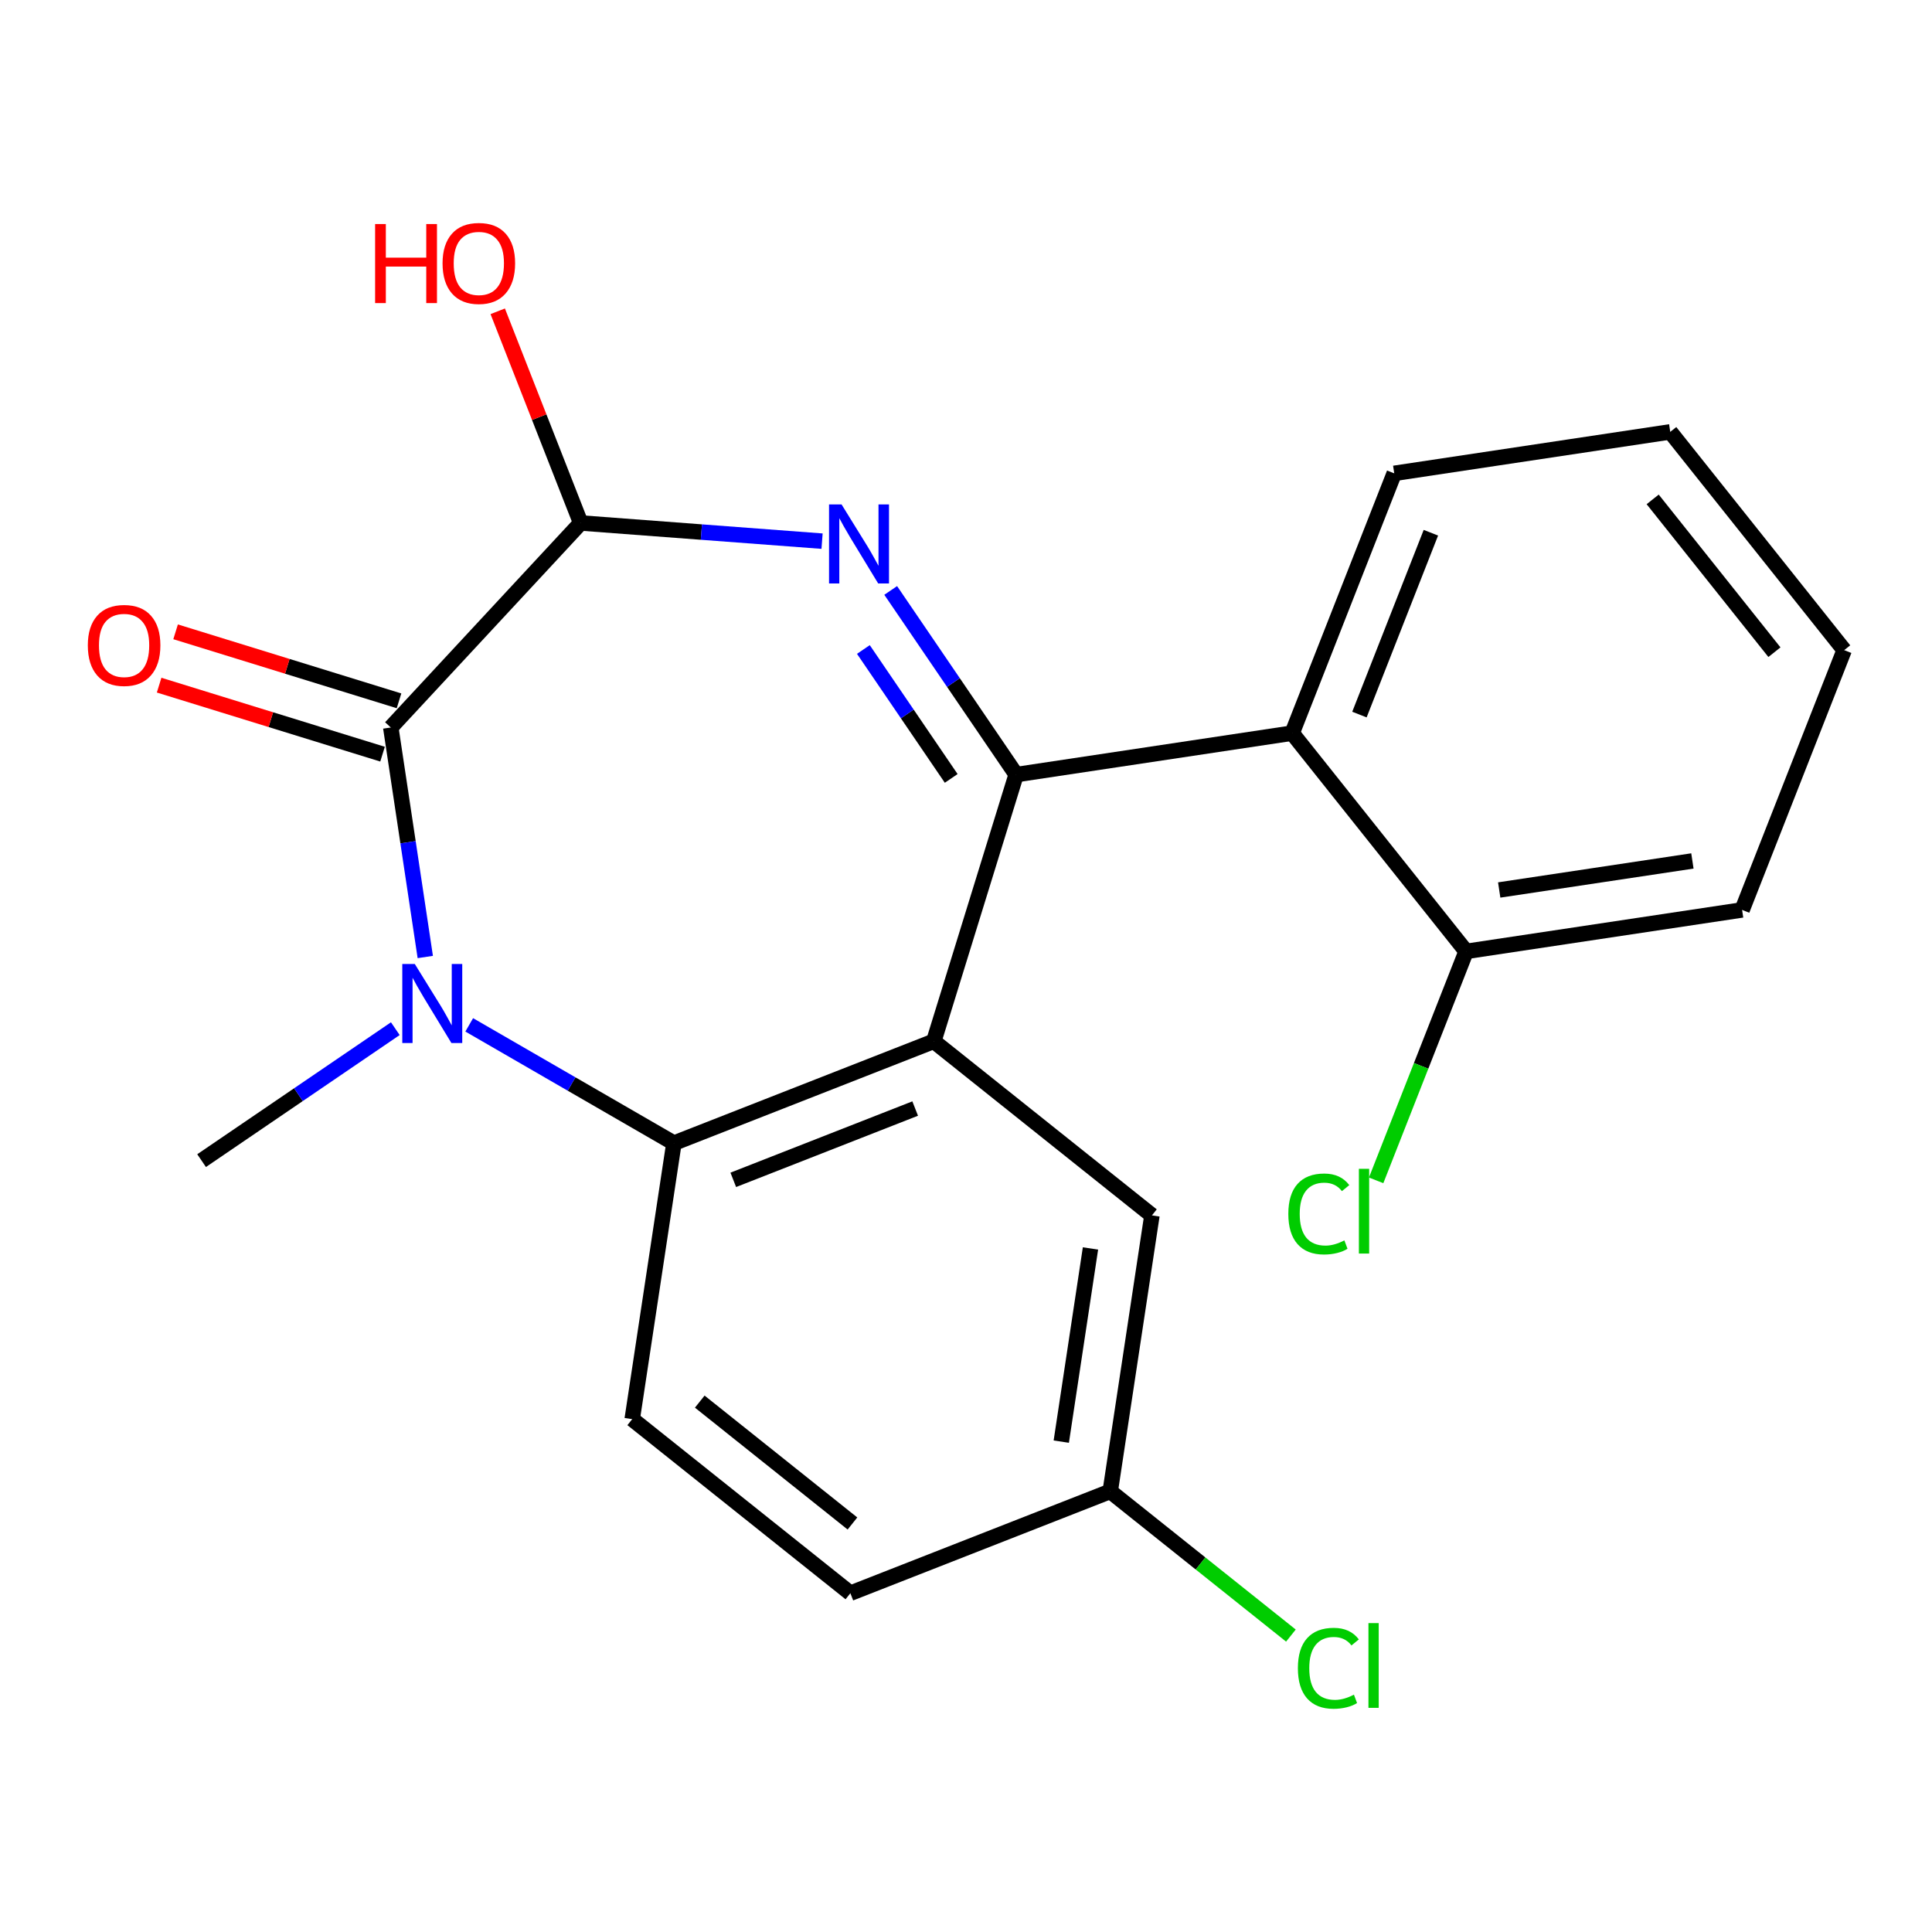 <?xml version='1.0' encoding='iso-8859-1'?>
<svg version='1.1' baseProfile='full'
              xmlns='http://www.w3.org/2000/svg'
                      xmlns:rdkit='http://www.rdkit.org/xml'
                      xmlns:xlink='http://www.w3.org/1999/xlink'
                  xml:space='preserve'
width='250px' height='250px' viewBox='0 0 250 250'>
<!-- END OF HEADER -->
<rect style='opacity:1.0;fill:#FFFFFF;stroke:none' width='250' height='250' x='0' y='0'> </rect>
<path class='bond-0 atom-0 atom-19' d='M 26.086,150.186 L 38.62,141.648' style='fill:none;fill-rule:evenodd;stroke:#000000;stroke-width:2.0px;stroke-linecap:butt;stroke-linejoin:miter;stroke-opacity:1' />
<path class='bond-0 atom-0 atom-19' d='M 38.62,141.648 L 51.153,133.11' style='fill:none;fill-rule:evenodd;stroke:#0000FF;stroke-width:2.0px;stroke-linecap:butt;stroke-linejoin:miter;stroke-opacity:1' />
<path class='bond-1 atom-1 atom-2' d='M 216.129,55.883 L 238.636,84.129' style='fill:none;fill-rule:evenodd;stroke:#000000;stroke-width:2.0px;stroke-linecap:butt;stroke-linejoin:miter;stroke-opacity:1' />
<path class='bond-1 atom-1 atom-2' d='M 213.856,64.621 L 229.611,84.393' style='fill:none;fill-rule:evenodd;stroke:#000000;stroke-width:2.0px;stroke-linecap:butt;stroke-linejoin:miter;stroke-opacity:1' />
<path class='bond-2 atom-1 atom-3' d='M 216.129,55.883 L 180.414,61.251' style='fill:none;fill-rule:evenodd;stroke:#000000;stroke-width:2.0px;stroke-linecap:butt;stroke-linejoin:miter;stroke-opacity:1' />
<path class='bond-3 atom-2 atom-4' d='M 238.636,84.129 L 225.428,117.744' style='fill:none;fill-rule:evenodd;stroke:#000000;stroke-width:2.0px;stroke-linecap:butt;stroke-linejoin:miter;stroke-opacity:1' />
<path class='bond-4 atom-3 atom-9' d='M 180.414,61.251 L 167.206,94.866' style='fill:none;fill-rule:evenodd;stroke:#000000;stroke-width:2.0px;stroke-linecap:butt;stroke-linejoin:miter;stroke-opacity:1' />
<path class='bond-4 atom-3 atom-9' d='M 185.156,68.935 L 175.91,92.466' style='fill:none;fill-rule:evenodd;stroke:#000000;stroke-width:2.0px;stroke-linecap:butt;stroke-linejoin:miter;stroke-opacity:1' />
<path class='bond-5 atom-4 atom-11' d='M 225.428,117.744 L 189.713,123.112' style='fill:none;fill-rule:evenodd;stroke:#000000;stroke-width:2.0px;stroke-linecap:butt;stroke-linejoin:miter;stroke-opacity:1' />
<path class='bond-5 atom-4 atom-11' d='M 218.997,111.406 L 193.996,115.164' style='fill:none;fill-rule:evenodd;stroke:#000000;stroke-width:2.0px;stroke-linecap:butt;stroke-linejoin:miter;stroke-opacity:1' />
<path class='bond-6 atom-5 atom-6' d='M 110.037,206.164 L 81.808,183.635' style='fill:none;fill-rule:evenodd;stroke:#000000;stroke-width:2.0px;stroke-linecap:butt;stroke-linejoin:miter;stroke-opacity:1' />
<path class='bond-6 atom-5 atom-6' d='M 110.308,197.139 L 90.549,181.369' style='fill:none;fill-rule:evenodd;stroke:#000000;stroke-width:2.0px;stroke-linecap:butt;stroke-linejoin:miter;stroke-opacity:1' />
<path class='bond-7 atom-5 atom-8' d='M 110.037,206.164 L 143.662,192.983' style='fill:none;fill-rule:evenodd;stroke:#000000;stroke-width:2.0px;stroke-linecap:butt;stroke-linejoin:miter;stroke-opacity:1' />
<path class='bond-8 atom-6 atom-12' d='M 81.808,183.635 L 87.206,147.924' style='fill:none;fill-rule:evenodd;stroke:#000000;stroke-width:2.0px;stroke-linecap:butt;stroke-linejoin:miter;stroke-opacity:1' />
<path class='bond-9 atom-7 atom-8' d='M 149.059,157.272 L 143.662,192.983' style='fill:none;fill-rule:evenodd;stroke:#000000;stroke-width:2.0px;stroke-linecap:butt;stroke-linejoin:miter;stroke-opacity:1' />
<path class='bond-9 atom-7 atom-8' d='M 141.107,161.549 L 137.329,186.547' style='fill:none;fill-rule:evenodd;stroke:#000000;stroke-width:2.0px;stroke-linecap:butt;stroke-linejoin:miter;stroke-opacity:1' />
<path class='bond-10 atom-7 atom-10' d='M 149.059,157.272 L 120.831,134.742' style='fill:none;fill-rule:evenodd;stroke:#000000;stroke-width:2.0px;stroke-linecap:butt;stroke-linejoin:miter;stroke-opacity:1' />
<path class='bond-11 atom-8 atom-16' d='M 143.662,192.983 L 155.352,202.314' style='fill:none;fill-rule:evenodd;stroke:#000000;stroke-width:2.0px;stroke-linecap:butt;stroke-linejoin:miter;stroke-opacity:1' />
<path class='bond-11 atom-8 atom-16' d='M 155.352,202.314 L 167.043,211.644' style='fill:none;fill-rule:evenodd;stroke:#00CC00;stroke-width:2.0px;stroke-linecap:butt;stroke-linejoin:miter;stroke-opacity:1' />
<path class='bond-12 atom-9 atom-11' d='M 167.206,94.866 L 189.713,123.112' style='fill:none;fill-rule:evenodd;stroke:#000000;stroke-width:2.0px;stroke-linecap:butt;stroke-linejoin:miter;stroke-opacity:1' />
<path class='bond-13 atom-9 atom-13' d='M 167.206,94.866 L 131.49,100.235' style='fill:none;fill-rule:evenodd;stroke:#000000;stroke-width:2.0px;stroke-linecap:butt;stroke-linejoin:miter;stroke-opacity:1' />
<path class='bond-14 atom-10 atom-12' d='M 120.831,134.742 L 87.206,147.924' style='fill:none;fill-rule:evenodd;stroke:#000000;stroke-width:2.0px;stroke-linecap:butt;stroke-linejoin:miter;stroke-opacity:1' />
<path class='bond-14 atom-10 atom-12' d='M 118.423,143.445 L 94.886,152.672' style='fill:none;fill-rule:evenodd;stroke:#000000;stroke-width:2.0px;stroke-linecap:butt;stroke-linejoin:miter;stroke-opacity:1' />
<path class='bond-15 atom-10 atom-13' d='M 120.831,134.742 L 131.49,100.235' style='fill:none;fill-rule:evenodd;stroke:#000000;stroke-width:2.0px;stroke-linecap:butt;stroke-linejoin:miter;stroke-opacity:1' />
<path class='bond-16 atom-11 atom-17' d='M 189.713,123.112 L 183.892,137.925' style='fill:none;fill-rule:evenodd;stroke:#000000;stroke-width:2.0px;stroke-linecap:butt;stroke-linejoin:miter;stroke-opacity:1' />
<path class='bond-16 atom-11 atom-17' d='M 183.892,137.925 L 178.072,152.738' style='fill:none;fill-rule:evenodd;stroke:#00CC00;stroke-width:2.0px;stroke-linecap:butt;stroke-linejoin:miter;stroke-opacity:1' />
<path class='bond-17 atom-12 atom-19' d='M 87.206,147.924 L 73.961,140.27' style='fill:none;fill-rule:evenodd;stroke:#000000;stroke-width:2.0px;stroke-linecap:butt;stroke-linejoin:miter;stroke-opacity:1' />
<path class='bond-17 atom-12 atom-19' d='M 73.961,140.27 L 60.717,132.616' style='fill:none;fill-rule:evenodd;stroke:#0000FF;stroke-width:2.0px;stroke-linecap:butt;stroke-linejoin:miter;stroke-opacity:1' />
<path class='bond-18 atom-13 atom-18' d='M 131.49,100.235 L 123.373,88.319' style='fill:none;fill-rule:evenodd;stroke:#000000;stroke-width:2.0px;stroke-linecap:butt;stroke-linejoin:miter;stroke-opacity:1' />
<path class='bond-18 atom-13 atom-18' d='M 123.373,88.319 L 115.256,76.403' style='fill:none;fill-rule:evenodd;stroke:#0000FF;stroke-width:2.0px;stroke-linecap:butt;stroke-linejoin:miter;stroke-opacity:1' />
<path class='bond-18 atom-13 atom-18' d='M 123.085,100.726 L 117.403,92.385' style='fill:none;fill-rule:evenodd;stroke:#000000;stroke-width:2.0px;stroke-linecap:butt;stroke-linejoin:miter;stroke-opacity:1' />
<path class='bond-18 atom-13 atom-18' d='M 117.403,92.385 L 111.721,84.044' style='fill:none;fill-rule:evenodd;stroke:#0000FF;stroke-width:2.0px;stroke-linecap:butt;stroke-linejoin:miter;stroke-opacity:1' />
<path class='bond-19 atom-14 atom-15' d='M 75.143,67.672 L 50.566,94.138' style='fill:none;fill-rule:evenodd;stroke:#000000;stroke-width:2.0px;stroke-linecap:butt;stroke-linejoin:miter;stroke-opacity:1' />
<path class='bond-20 atom-14 atom-18' d='M 75.143,67.672 L 90.759,68.849' style='fill:none;fill-rule:evenodd;stroke:#000000;stroke-width:2.0px;stroke-linecap:butt;stroke-linejoin:miter;stroke-opacity:1' />
<path class='bond-20 atom-14 atom-18' d='M 90.759,68.849 L 106.375,70.025' style='fill:none;fill-rule:evenodd;stroke:#0000FF;stroke-width:2.0px;stroke-linecap:butt;stroke-linejoin:miter;stroke-opacity:1' />
<path class='bond-21 atom-14 atom-20' d='M 75.143,67.672 L 69.774,53.976' style='fill:none;fill-rule:evenodd;stroke:#000000;stroke-width:2.0px;stroke-linecap:butt;stroke-linejoin:miter;stroke-opacity:1' />
<path class='bond-21 atom-14 atom-20' d='M 69.774,53.976 L 64.405,40.281' style='fill:none;fill-rule:evenodd;stroke:#FF0000;stroke-width:2.0px;stroke-linecap:butt;stroke-linejoin:miter;stroke-opacity:1' />
<path class='bond-22 atom-15 atom-19' d='M 50.566,94.138 L 52.799,108.987' style='fill:none;fill-rule:evenodd;stroke:#000000;stroke-width:2.0px;stroke-linecap:butt;stroke-linejoin:miter;stroke-opacity:1' />
<path class='bond-22 atom-15 atom-19' d='M 52.799,108.987 L 55.031,123.836' style='fill:none;fill-rule:evenodd;stroke:#0000FF;stroke-width:2.0px;stroke-linecap:butt;stroke-linejoin:miter;stroke-opacity:1' />
<path class='bond-23 atom-15 atom-21' d='M 51.633,90.687 L 37.178,86.222' style='fill:none;fill-rule:evenodd;stroke:#000000;stroke-width:2.0px;stroke-linecap:butt;stroke-linejoin:miter;stroke-opacity:1' />
<path class='bond-23 atom-15 atom-21' d='M 37.178,86.222 L 22.723,81.757' style='fill:none;fill-rule:evenodd;stroke:#FF0000;stroke-width:2.0px;stroke-linecap:butt;stroke-linejoin:miter;stroke-opacity:1' />
<path class='bond-23 atom-15 atom-21' d='M 49.501,97.588 L 35.046,93.123' style='fill:none;fill-rule:evenodd;stroke:#000000;stroke-width:2.0px;stroke-linecap:butt;stroke-linejoin:miter;stroke-opacity:1' />
<path class='bond-23 atom-15 atom-21' d='M 35.046,93.123 L 20.591,88.658' style='fill:none;fill-rule:evenodd;stroke:#FF0000;stroke-width:2.0px;stroke-linecap:butt;stroke-linejoin:miter;stroke-opacity:1' />
<path  class='atom-16' d='M 167.946 215.867
Q 167.946 213.324, 169.13 211.995
Q 170.33 210.651, 172.598 210.651
Q 174.707 210.651, 175.834 212.139
L 174.88 212.919
Q 174.057 211.836, 172.598 211.836
Q 171.052 211.836, 170.228 212.876
Q 169.419 213.902, 169.419 215.867
Q 169.419 217.889, 170.257 218.929
Q 171.11 219.969, 172.757 219.969
Q 173.883 219.969, 175.198 219.29
L 175.603 220.374
Q 175.068 220.721, 174.259 220.923
Q 173.45 221.125, 172.554 221.125
Q 170.33 221.125, 169.13 219.767
Q 167.946 218.409, 167.946 215.867
' fill='#00CC00'/>
<path  class='atom-16' d='M 177.076 210.03
L 178.405 210.03
L 178.405 220.995
L 177.076 220.995
L 177.076 210.03
' fill='#00CC00'/>
<path  class='atom-17' d='M 166.709 157.081
Q 166.709 154.538, 167.894 153.209
Q 169.093 151.865, 171.361 151.865
Q 173.471 151.865, 174.597 153.353
L 173.644 154.134
Q 172.82 153.05, 171.361 153.05
Q 169.816 153.05, 168.992 154.09
Q 168.183 155.116, 168.183 157.081
Q 168.183 159.103, 169.021 160.143
Q 169.873 161.184, 171.52 161.184
Q 172.647 161.184, 173.962 160.505
L 174.366 161.588
Q 173.832 161.935, 173.023 162.137
Q 172.214 162.339, 171.318 162.339
Q 169.093 162.339, 167.894 160.981
Q 166.709 159.623, 166.709 157.081
' fill='#00CC00'/>
<path  class='atom-17' d='M 175.84 151.244
L 177.169 151.244
L 177.169 162.209
L 175.84 162.209
L 175.84 151.244
' fill='#00CC00'/>
<path  class='atom-18' d='M 108.896 65.271
L 112.248 70.689
Q 112.58 71.223, 113.115 72.191
Q 113.649 73.159, 113.678 73.217
L 113.678 65.271
L 115.036 65.271
L 115.036 75.5
L 113.635 75.5
L 110.038 69.576
Q 109.619 68.883, 109.171 68.088
Q 108.737 67.294, 108.607 67.048
L 108.607 75.5
L 107.278 75.5
L 107.278 65.271
L 108.896 65.271
' fill='#0000FF'/>
<path  class='atom-19' d='M 53.674 124.739
L 57.026 130.156
Q 57.358 130.691, 57.893 131.659
Q 58.427 132.627, 58.456 132.684
L 58.456 124.739
L 59.814 124.739
L 59.814 134.967
L 58.413 134.967
L 54.816 129.044
Q 54.397 128.35, 53.949 127.556
Q 53.515 126.761, 53.385 126.516
L 53.385 134.967
L 52.056 134.967
L 52.056 124.739
L 53.674 124.739
' fill='#0000FF'/>
<path  class='atom-20' d='M 48.54 28.991
L 49.927 28.991
L 49.927 33.339
L 55.157 33.339
L 55.157 28.991
L 56.544 28.991
L 56.544 39.219
L 55.157 39.219
L 55.157 34.495
L 49.927 34.495
L 49.927 39.219
L 48.54 39.219
L 48.54 28.991
' fill='#FF0000'/>
<path  class='atom-20' d='M 57.266 34.076
Q 57.266 31.62, 58.48 30.247
Q 59.693 28.875, 61.961 28.875
Q 64.229 28.875, 65.443 30.247
Q 66.656 31.62, 66.656 34.076
Q 66.656 36.56, 65.428 37.976
Q 64.201 39.378, 61.961 39.378
Q 59.708 39.378, 58.48 37.976
Q 57.266 36.575, 57.266 34.076
M 61.961 38.222
Q 63.522 38.222, 64.359 37.182
Q 65.212 36.127, 65.212 34.076
Q 65.212 32.068, 64.359 31.056
Q 63.522 30.031, 61.961 30.031
Q 60.401 30.031, 59.549 31.042
Q 58.711 32.053, 58.711 34.076
Q 58.711 36.142, 59.549 37.182
Q 60.401 38.222, 61.961 38.222
' fill='#FF0000'/>
<path  class='atom-21' d='M 11.364 83.507
Q 11.364 81.051, 12.577 79.679
Q 13.791 78.306, 16.059 78.306
Q 18.327 78.306, 19.54 79.679
Q 20.754 81.051, 20.754 83.507
Q 20.754 85.992, 19.526 87.408
Q 18.298 88.809, 16.059 88.809
Q 13.805 88.809, 12.577 87.408
Q 11.364 86.006, 11.364 83.507
M 16.059 87.653
Q 17.619 87.653, 18.457 86.613
Q 19.309 85.558, 19.309 83.507
Q 19.309 81.499, 18.457 80.488
Q 17.619 79.462, 16.059 79.462
Q 14.499 79.462, 13.646 80.473
Q 12.808 81.484, 12.808 83.507
Q 12.808 85.573, 13.646 86.613
Q 14.499 87.653, 16.059 87.653
' fill='#FF0000'/>
</svg>
